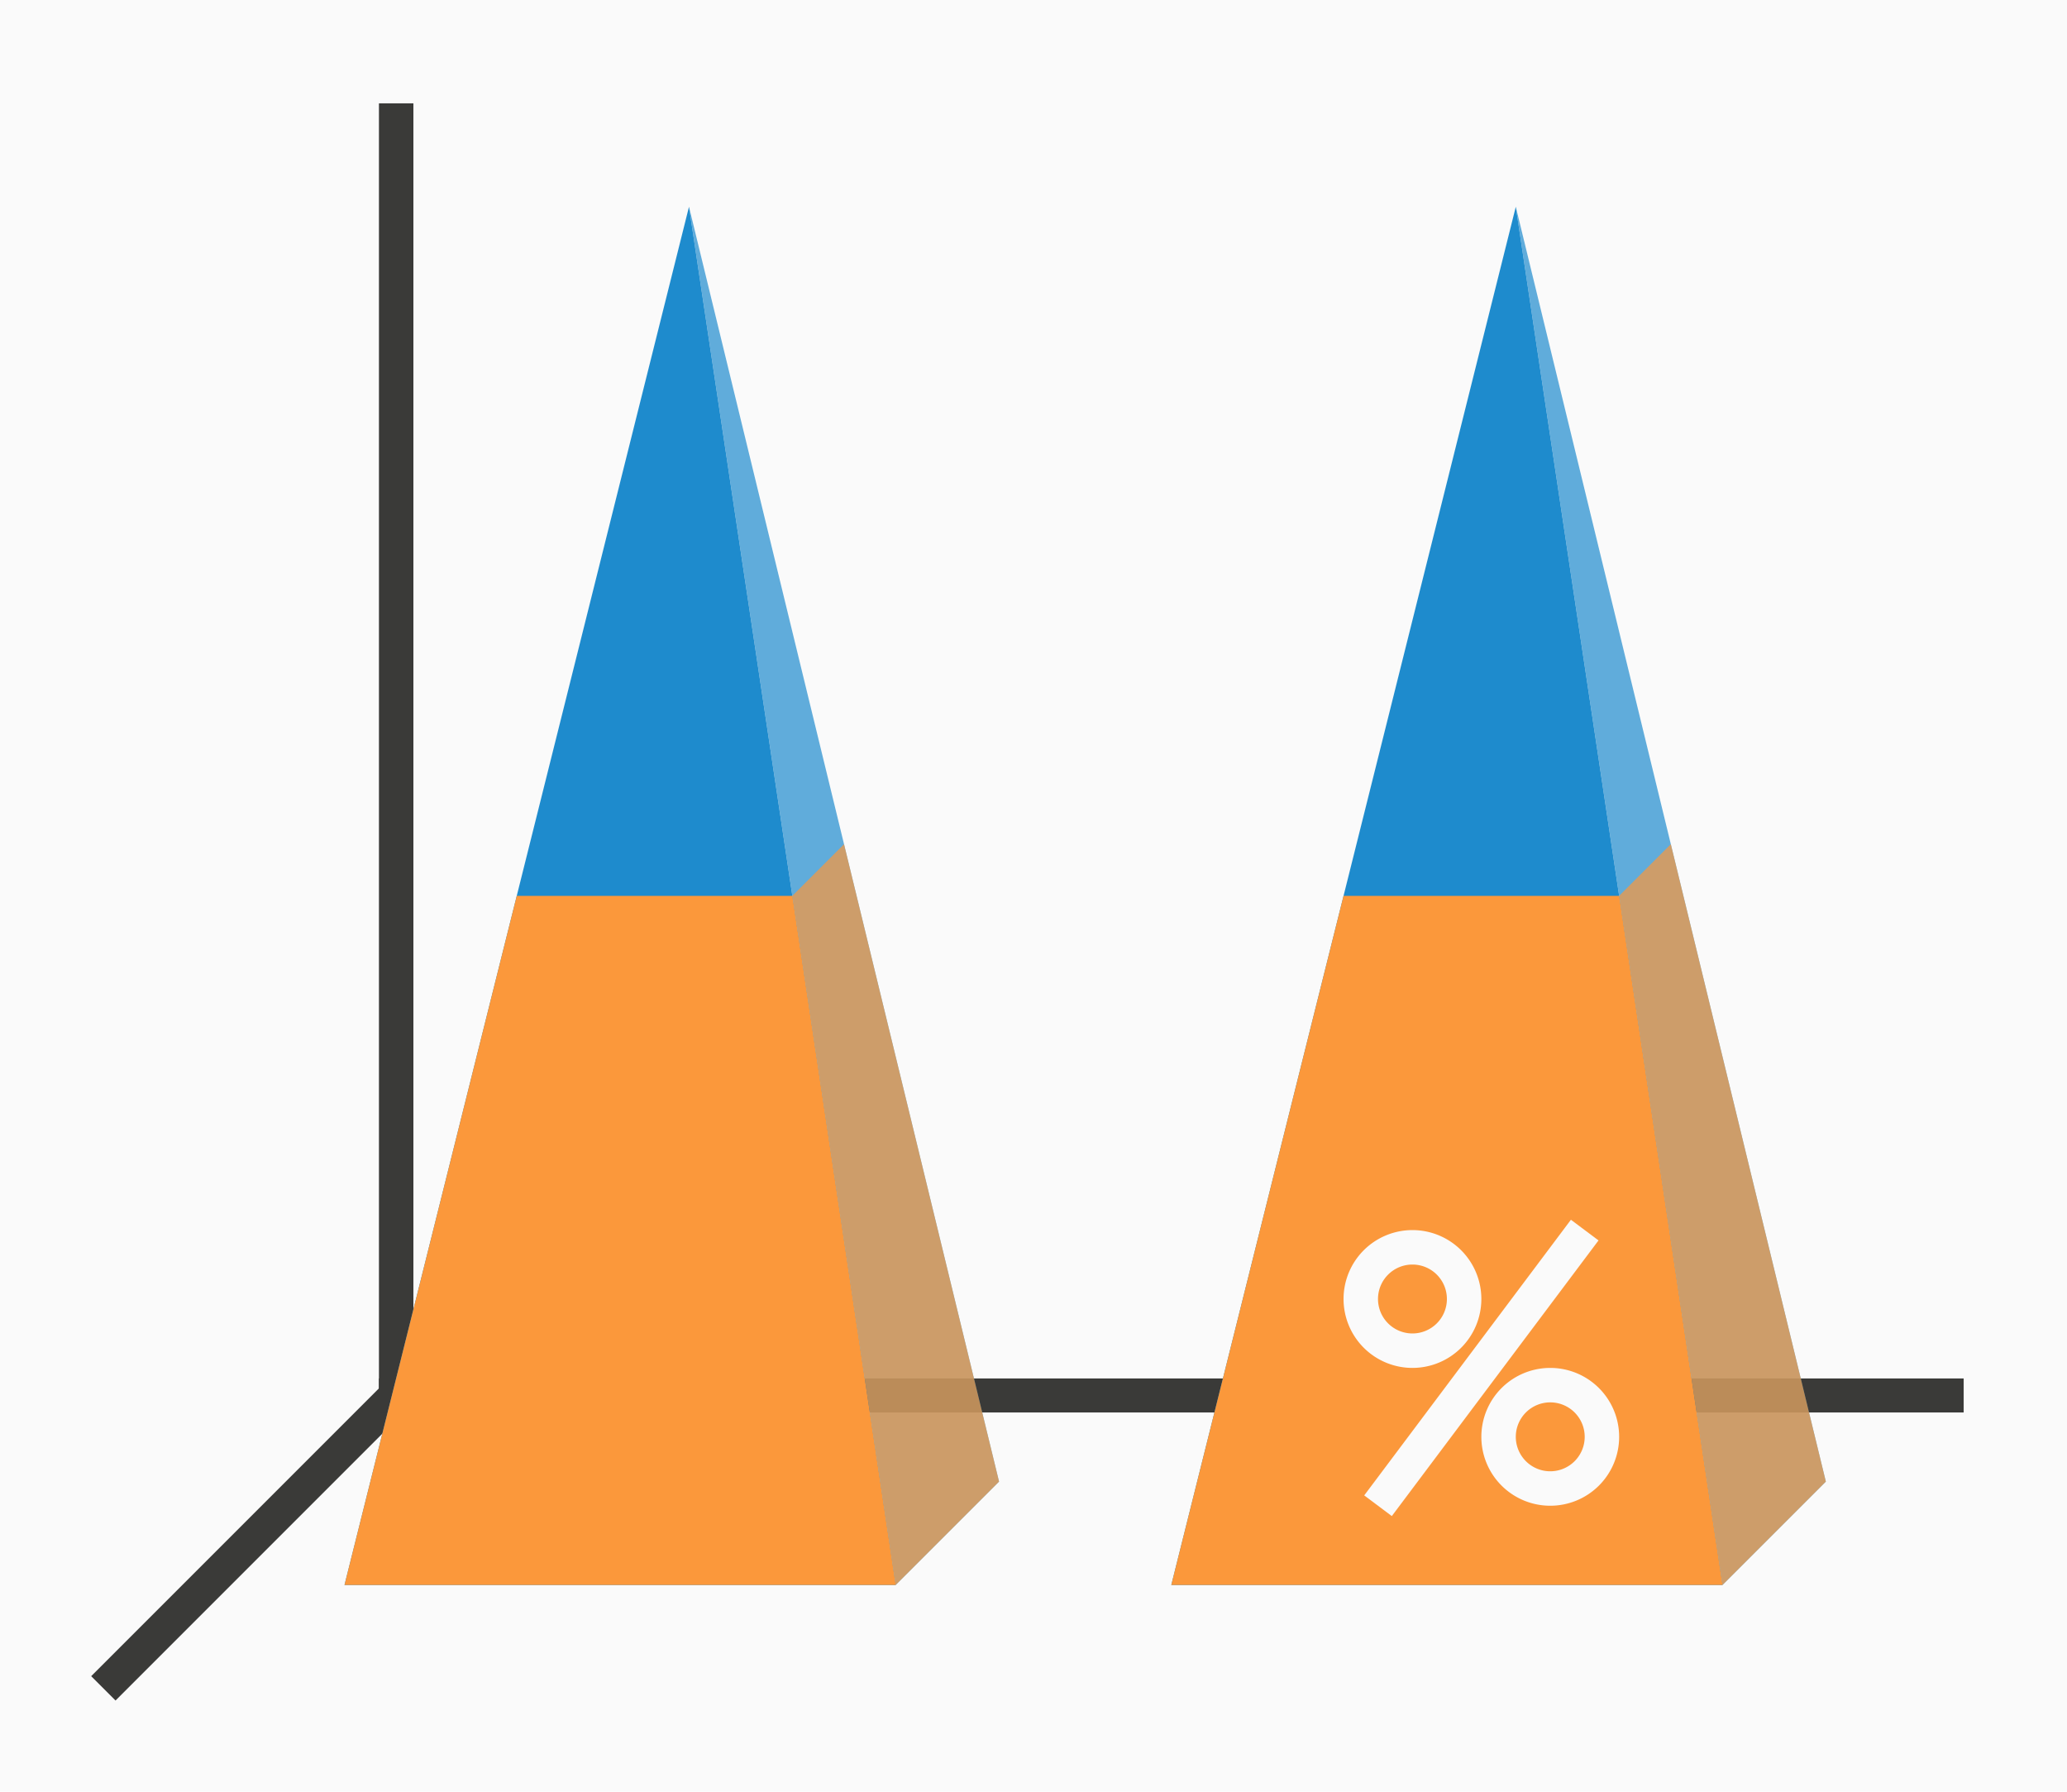 <svg height="52" viewBox="0 0 60 52" width="60" xmlns="http://www.w3.org/2000/svg"><path d="m0 0h60v52h-60z" fill="#fafafa"/><path d="m12 40-9 9" fill="none" stroke="#3a3a38"/><path d="m11 40.006h46v.987h-46z" fill="#3a3a38"/><path d="m11 3h1v38h-1z" fill="#3a3a38"/><path d="m20 6 6 40h-16z" fill="#1e8bcd"/><path d="m20 6 6 40 3-3z" fill="#1e8bcd" fill-rule="evenodd" opacity=".7"/><path d="m24.5 24.5-1.5 1.5 3 20 3-3z" fill="#fb983b" fill-rule="evenodd" opacity=".7"/><path d="m15 26-5 20h16l-3-20z" fill="#fb983b"/><path d="m44 6 6 40h-16z" fill="#1e8bcd"/><path d="m44 6 6 40 3-3z" fill="#1e8bcd" fill-rule="evenodd" opacity=".7"/><path d="m48.5 24.5-1.5 1.5 3 20 3-3z" fill="#fb983b" fill-rule="evenodd" opacity=".7"/><path d="m39 26-5 20h16l-3-20z" fill="#fb983b"/><g fill="#fafafa"><path d="m41 35.7a2 2 0 0 0 -2 2 2 2 0 0 0 2 2 2 2 0 0 0 2-2 2 2 0 0 0 -2-2zm0 1a1 1 0 0 1 1 1 1 1 0 0 1 -1 1 1 1 0 0 1 -1-1 1 1 0 0 1 1-1z"/><path d="m45 39.7a2 2 0 0 0 -2 2 2 2 0 0 0 2 2 2 2 0 0 0 2-2 2 2 0 0 0 -2-2zm0 1a1 1 0 0 1 1 1 1 1 0 0 1 -1 1 1 1 0 0 1 -1-1 1 1 0 0 1 1-1z"/><path d="m45.6 35.4-6 8 .801.6 6-8z" fill-rule="evenodd"/></g></svg>